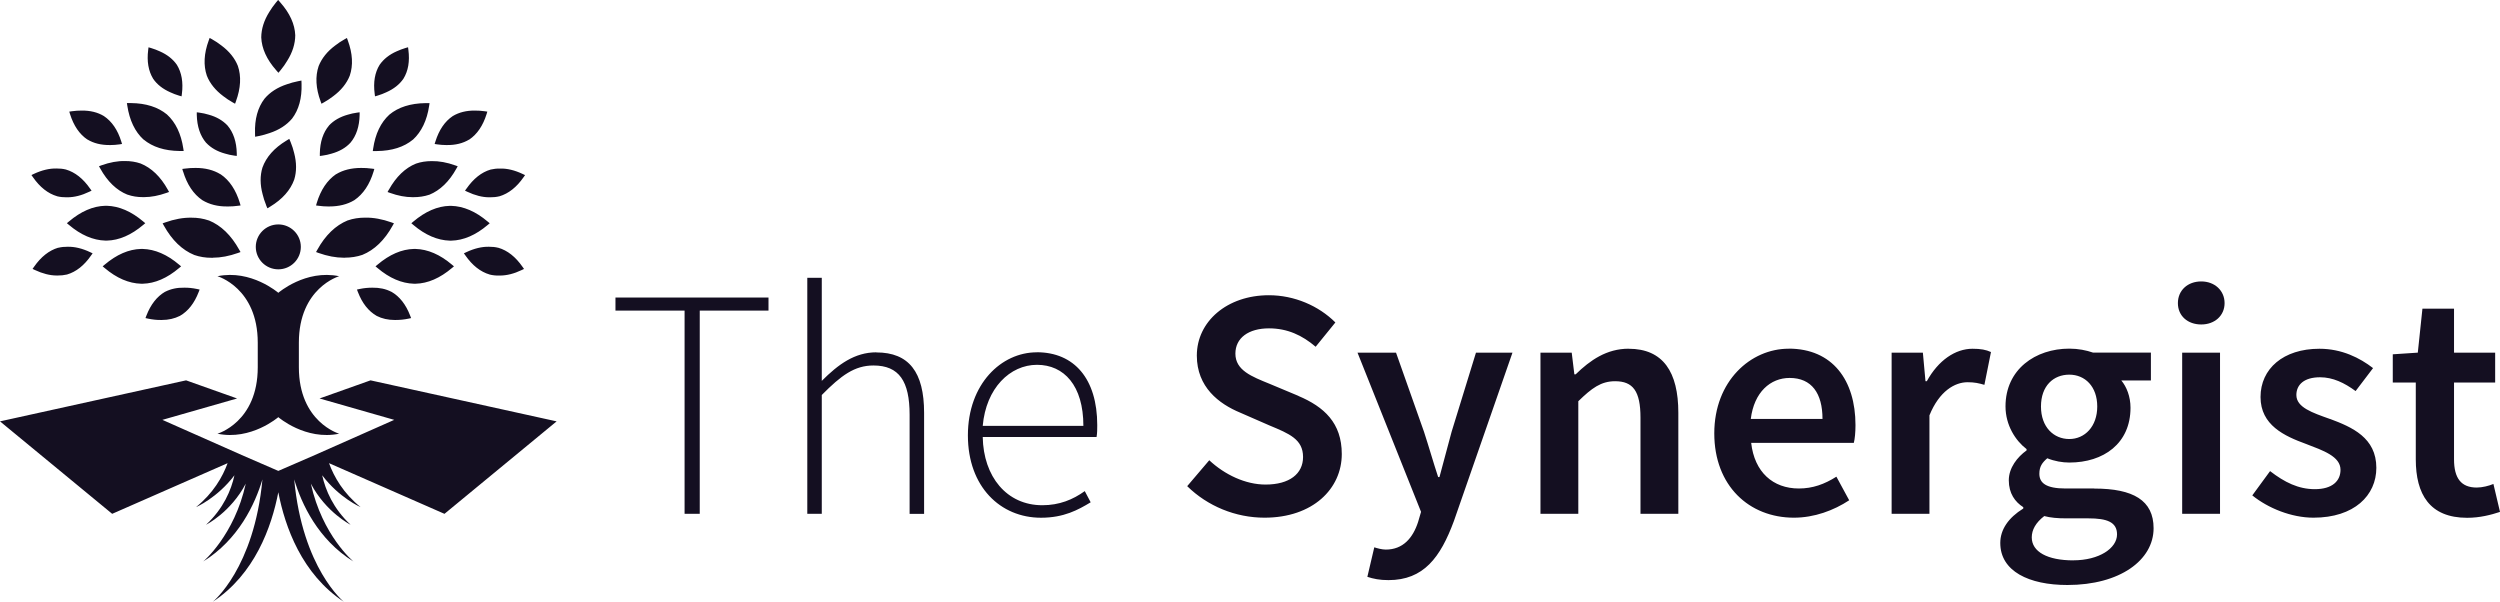 <svg width="108" height="26" viewBox="0 0 108 26" fill="none" xmlns="http://www.w3.org/2000/svg">
<g id="SY - Logo HOR" clip-path="url(#clip0_74_259)">
<path id="Vector" d="M19.2 22.197L14.214 20.009C14.431 20.605 14.832 21.306 15.579 21.909C15.579 21.909 14.659 21.512 13.918 20.532C14.06 21.171 14.392 21.968 15.146 22.67C15.146 22.67 14.081 22.134 13.429 20.893C13.92 23.138 15.268 24.257 15.268 24.257C13.737 23.308 13.029 21.776 12.709 20.71C13.065 24.557 14.852 25.996 14.852 25.996C13.041 24.802 12.314 22.768 12.023 21.265C11.732 22.771 11.005 24.802 9.194 25.996C9.194 25.996 10.981 24.557 11.337 20.71C11.017 21.774 10.309 23.306 8.778 24.257C8.778 24.257 10.123 23.136 10.617 20.893C9.965 22.137 8.9 22.67 8.9 22.67C9.656 21.966 9.989 21.169 10.128 20.532C9.387 21.512 8.467 21.909 8.467 21.909C9.213 21.303 9.616 20.605 9.832 20.009L4.846 22.197L0 18.203L8.039 16.431L10.242 17.214L7.015 18.138L10.538 19.699L12.023 20.343L13.508 19.699L17.031 18.138L13.805 17.214L16.007 16.431L24.046 18.203L19.202 22.197H19.2ZM12.023 11.635C12.56 11.635 12.996 11.201 12.996 10.665C12.996 10.13 12.56 9.695 12.023 9.695C11.486 9.695 11.05 10.13 11.05 10.665C11.05 11.201 11.486 11.635 12.023 11.635ZM6.098 12.257C6.098 12.257 6.115 12.257 6.122 12.257H6.129H6.137C6.144 12.257 6.154 12.257 6.166 12.257C6.693 12.245 7.222 12.015 7.738 11.578L7.824 11.506L7.738 11.434C7.222 10.996 6.693 10.768 6.161 10.754C6.154 10.754 6.144 10.754 6.137 10.754H6.129H6.122C6.115 10.754 6.105 10.754 6.093 10.754C5.566 10.766 5.036 10.996 4.521 11.434L4.435 11.506L4.521 11.578C5.036 12.015 5.566 12.243 6.098 12.257ZM4.276 7.181L4.331 7.279C4.642 7.841 5.036 8.22 5.501 8.408H5.506C5.715 8.482 5.944 8.518 6.18 8.516C6.194 8.516 6.211 8.516 6.226 8.516C6.529 8.516 6.857 8.453 7.198 8.331L7.304 8.293L7.249 8.194C6.938 7.632 6.544 7.253 6.074 7.063C5.865 6.991 5.636 6.955 5.4 6.957C5.085 6.95 4.74 7.013 4.382 7.142L4.276 7.181ZM6.202 6.028H6.204C6.592 6.35 7.112 6.515 7.755 6.523H7.805C7.805 6.523 7.817 6.523 7.822 6.523H7.935L7.918 6.412C7.822 5.778 7.586 5.286 7.213 4.945C6.825 4.626 6.305 4.46 5.662 4.453H5.612C5.612 4.453 5.6 4.453 5.595 4.453H5.482L5.499 4.563C5.595 5.197 5.831 5.689 6.199 6.028H6.202ZM2.468 8.48H2.472C2.6 8.511 2.735 8.525 2.872 8.523C2.884 8.523 2.896 8.523 2.908 8.523C3.207 8.523 3.525 8.444 3.854 8.285L3.956 8.237L3.89 8.146C3.592 7.716 3.24 7.438 2.843 7.322C2.716 7.291 2.578 7.277 2.444 7.279C2.135 7.272 1.806 7.351 1.459 7.514L1.358 7.562L1.423 7.654C1.721 8.084 2.073 8.362 2.465 8.477L2.468 8.48ZM3.775 6.028H3.78C4.047 6.191 4.37 6.268 4.736 6.266C4.75 6.266 4.762 6.266 4.776 6.266C4.899 6.266 5.029 6.256 5.162 6.237L5.272 6.22L5.239 6.112C5.085 5.613 4.832 5.243 4.485 5.012C4.218 4.851 3.893 4.772 3.529 4.777C3.392 4.777 3.25 4.784 3.103 4.806L2.993 4.822L3.026 4.931C3.183 5.43 3.433 5.8 3.775 6.028ZM7.909 7.406C8.08 7.968 8.356 8.386 8.742 8.648C9.043 8.83 9.406 8.924 9.82 8.919C9.837 8.919 9.854 8.919 9.871 8.919C10.003 8.919 10.14 8.91 10.282 8.89L10.393 8.876L10.362 8.768C10.191 8.206 9.914 7.788 9.531 7.529H9.526C9.226 7.344 8.862 7.253 8.448 7.255C8.301 7.253 8.147 7.262 7.986 7.284L7.875 7.298L7.906 7.406H7.909ZM4.574 10.394H4.581H4.589C4.596 10.394 4.603 10.394 4.618 10.394C5.145 10.382 5.674 10.151 6.19 9.714L6.276 9.642L6.19 9.57C5.674 9.133 5.145 8.905 4.618 8.89H4.615C4.608 8.89 4.601 8.89 4.591 8.89H4.584H4.577C4.569 8.89 4.562 8.89 4.548 8.89C4.021 8.902 3.491 9.133 2.976 9.57L2.889 9.642L2.976 9.714C3.491 10.151 4.021 10.379 4.553 10.394C4.56 10.394 4.567 10.394 4.577 10.394H4.574ZM9.194 11.133C9.534 11.133 9.9 11.064 10.285 10.927L10.391 10.888L10.335 10.79C9.986 10.161 9.546 9.736 9.026 9.524H9.021C8.787 9.443 8.535 9.402 8.272 9.404C7.918 9.397 7.533 9.467 7.131 9.611L7.025 9.649L7.08 9.748C7.43 10.377 7.87 10.802 8.395 11.016C8.628 11.097 8.881 11.138 9.144 11.136C9.161 11.136 9.177 11.136 9.194 11.136V11.133ZM2.518 10.701H2.513C2.119 10.819 1.77 11.095 1.471 11.525L1.406 11.616L1.507 11.664C1.839 11.82 2.157 11.902 2.451 11.902C2.463 11.902 2.475 11.902 2.487 11.902C2.627 11.904 2.761 11.89 2.894 11.859C3.289 11.743 3.638 11.467 3.936 11.035L4.001 10.944L3.9 10.896C3.556 10.732 3.226 10.653 2.92 10.66C2.781 10.658 2.646 10.672 2.518 10.704V10.701ZM6.946 13.823C6.96 13.823 6.974 13.823 6.989 13.823C7.278 13.823 7.54 13.763 7.774 13.645C8.125 13.444 8.397 13.098 8.583 12.615L8.624 12.509L8.513 12.485C8.32 12.444 8.133 12.425 7.962 12.428C7.656 12.421 7.379 12.48 7.138 12.603H7.133C6.782 12.807 6.51 13.153 6.324 13.636L6.284 13.741L6.394 13.765C6.587 13.806 6.775 13.825 6.946 13.823ZM7.357 3.987C7.473 4.042 7.6 4.09 7.735 4.131L7.844 4.162L7.858 4.052C7.921 3.557 7.848 3.137 7.641 2.8C7.473 2.556 7.222 2.359 6.905 2.219C6.787 2.164 6.659 2.116 6.524 2.075L6.416 2.044L6.402 2.155C6.339 2.649 6.411 3.069 6.618 3.406C6.787 3.651 7.035 3.845 7.357 3.987ZM8.908 6.17C9.11 6.386 9.387 6.544 9.724 6.636C9.847 6.674 9.981 6.703 10.119 6.722L10.229 6.736V6.624C10.217 6.124 10.083 5.721 9.825 5.418C9.62 5.202 9.346 5.043 9.009 4.952C8.886 4.914 8.751 4.885 8.612 4.866L8.501 4.851V4.964C8.513 5.464 8.648 5.867 8.905 6.17H8.908ZM9.647 4.155C9.77 4.251 9.907 4.342 10.056 4.426L10.155 4.481L10.193 4.376C10.4 3.809 10.429 3.295 10.275 2.846C10.143 2.515 9.904 2.217 9.565 1.965C9.442 1.869 9.305 1.777 9.156 1.693L9.057 1.638L9.018 1.744C8.809 2.311 8.783 2.825 8.937 3.274C9.069 3.607 9.31 3.903 9.647 4.155ZM17.909 12.257H17.916H17.924C17.931 12.257 17.941 12.257 17.953 12.257C18.48 12.245 19.009 12.015 19.525 11.578L19.611 11.506L19.525 11.434C19.009 10.996 18.48 10.768 17.948 10.754C17.941 10.754 17.931 10.754 17.924 10.754H17.916H17.909C17.902 10.754 17.892 10.754 17.88 10.754C17.353 10.766 16.823 10.996 16.308 11.434L16.222 11.506L16.308 11.578C16.823 12.015 17.353 12.243 17.885 12.257C17.892 12.257 17.902 12.257 17.909 12.257ZM16.797 8.196L16.742 8.295L16.848 8.333C17.189 8.456 17.517 8.518 17.818 8.518C17.832 8.518 17.849 8.518 17.864 8.518C18.102 8.518 18.331 8.485 18.543 8.413H18.547C19.012 8.223 19.407 7.843 19.717 7.282L19.773 7.183L19.667 7.145C19.308 7.015 18.964 6.955 18.651 6.96C18.413 6.96 18.184 6.993 17.97 7.068C17.505 7.255 17.11 7.637 16.799 8.196H16.797ZM16.181 6.525H16.287C16.93 6.518 17.452 6.352 17.837 6.033H17.84C18.21 5.692 18.446 5.199 18.54 4.566L18.557 4.455H18.482H18.376C17.734 4.465 17.211 4.628 16.821 4.952C16.45 5.291 16.214 5.783 16.121 6.417L16.104 6.527H16.176L16.181 6.525ZM20.153 8.146L20.088 8.237L20.189 8.285C20.521 8.441 20.839 8.523 21.133 8.523C21.145 8.523 21.157 8.523 21.169 8.523C21.309 8.525 21.444 8.511 21.571 8.48H21.576C21.971 8.362 22.32 8.086 22.618 7.656L22.683 7.565L22.582 7.517C22.238 7.354 21.906 7.272 21.602 7.282C21.463 7.279 21.328 7.294 21.195 7.325C20.801 7.44 20.452 7.719 20.153 8.148V8.146ZM19.267 6.266C19.282 6.266 19.294 6.266 19.308 6.266C19.674 6.271 19.999 6.191 20.266 6.03H20.271C20.613 5.8 20.863 5.43 21.02 4.931L21.053 4.822L20.943 4.806C20.796 4.784 20.654 4.777 20.521 4.777C20.153 4.772 19.831 4.851 19.558 5.015C19.217 5.243 18.966 5.613 18.81 6.112L18.776 6.22L18.887 6.237C19.019 6.256 19.147 6.266 19.27 6.266H19.267ZM14.173 8.919C14.19 8.919 14.207 8.919 14.223 8.919C14.64 8.919 15.004 8.83 15.309 8.646C15.69 8.386 15.969 7.971 16.14 7.406L16.171 7.298L16.06 7.284C15.902 7.262 15.745 7.253 15.601 7.255C15.184 7.255 14.82 7.344 14.52 7.526H14.515C14.134 7.788 13.855 8.204 13.684 8.768L13.653 8.876L13.764 8.89C13.906 8.91 14.043 8.919 14.173 8.919ZM21.155 9.644L21.068 9.572C20.553 9.135 20.023 8.907 19.491 8.893C19.484 8.893 19.477 8.893 19.467 8.893H19.46H19.453C19.445 8.893 19.438 8.893 19.431 8.893H19.428C18.901 8.905 18.372 9.135 17.856 9.572L17.77 9.644L17.856 9.717C18.372 10.154 18.901 10.382 19.433 10.396C19.441 10.396 19.448 10.396 19.455 10.396H19.462H19.469C19.477 10.396 19.484 10.396 19.498 10.396C20.026 10.384 20.555 10.154 21.07 9.717L21.157 9.644H21.155ZM14.898 11.131C15.162 11.131 15.418 11.092 15.653 11.011C16.174 10.8 16.616 10.374 16.963 9.745L17.018 9.647L16.913 9.608C16.511 9.464 16.125 9.395 15.774 9.402C15.509 9.402 15.254 9.44 15.023 9.522H15.018C14.498 9.736 14.055 10.161 13.708 10.79L13.653 10.888L13.759 10.927C14.144 11.064 14.51 11.133 14.847 11.133C14.864 11.133 14.881 11.133 14.898 11.133V11.131ZM21.155 11.861C21.282 11.892 21.417 11.907 21.554 11.904C21.566 11.904 21.578 11.904 21.59 11.904C21.889 11.904 22.207 11.825 22.537 11.666L22.638 11.618L22.573 11.527C22.274 11.097 21.925 10.819 21.53 10.704H21.525C21.398 10.672 21.263 10.658 21.126 10.66C20.818 10.653 20.488 10.732 20.141 10.896L20.04 10.944L20.105 11.035C20.404 11.465 20.755 11.743 21.152 11.859L21.155 11.861ZM16.275 13.648C16.503 13.765 16.766 13.823 17.052 13.823C17.067 13.823 17.081 13.823 17.096 13.823C17.271 13.823 17.457 13.806 17.649 13.765L17.76 13.741L17.719 13.636C17.534 13.153 17.262 12.807 16.91 12.605H16.905C16.665 12.48 16.39 12.423 16.084 12.428C15.909 12.428 15.723 12.444 15.531 12.485L15.42 12.509L15.461 12.615C15.646 13.098 15.918 13.444 16.275 13.648ZM16.2 4.162L16.308 4.131C16.443 4.09 16.571 4.042 16.686 3.987C17.006 3.845 17.257 3.651 17.428 3.401C17.635 3.067 17.707 2.649 17.642 2.152L17.628 2.042L17.519 2.073C17.384 2.114 17.257 2.162 17.141 2.215C16.819 2.356 16.571 2.553 16.4 2.8C16.193 3.134 16.121 3.552 16.186 4.049L16.2 4.16V4.162ZM14.214 5.423C13.961 5.721 13.826 6.126 13.817 6.626V6.739L13.925 6.724C14.065 6.705 14.197 6.676 14.32 6.638C14.659 6.544 14.934 6.388 15.138 6.167C15.391 5.869 15.526 5.464 15.536 4.964V4.851L15.427 4.866C15.288 4.885 15.153 4.914 15.032 4.952C14.693 5.046 14.418 5.202 14.211 5.423H14.214ZM13.889 4.481L13.988 4.426C14.137 4.342 14.274 4.251 14.394 4.157C14.734 3.905 14.975 3.607 15.109 3.271C15.261 2.825 15.235 2.313 15.025 1.746L14.987 1.641L14.888 1.696C14.739 1.78 14.601 1.869 14.479 1.967C14.139 2.219 13.901 2.517 13.766 2.853C13.614 3.3 13.641 3.811 13.85 4.378L13.889 4.484V4.481ZM12.028 3.144L12.124 3.029C12.232 2.897 12.329 2.762 12.408 2.625C12.637 2.263 12.752 1.893 12.755 1.523C12.736 1.045 12.519 0.57 12.114 0.111L12.016 -0.002L11.919 0.113C11.811 0.245 11.715 0.382 11.635 0.514C11.407 0.877 11.289 1.247 11.286 1.617C11.306 2.094 11.522 2.57 11.927 3.029L12.025 3.141L12.028 3.144ZM11.168 5.879C11.337 5.845 11.498 5.802 11.645 5.749C12.052 5.615 12.379 5.406 12.618 5.123C12.909 4.741 13.046 4.239 13.027 3.629L13.022 3.48L12.875 3.509C12.707 3.543 12.545 3.586 12.399 3.639C11.989 3.773 11.664 3.982 11.426 4.265C11.135 4.647 10.997 5.149 11.017 5.759L11.021 5.908L11.168 5.879ZM11.493 8.859L11.551 8.999L11.679 8.922C12.201 8.605 12.548 8.213 12.711 7.757C12.818 7.409 12.815 7.022 12.707 6.609C12.671 6.455 12.62 6.297 12.555 6.138L12.497 5.999L12.37 6.076C11.847 6.393 11.501 6.782 11.337 7.241C11.231 7.589 11.233 7.976 11.344 8.389C11.38 8.542 11.431 8.701 11.496 8.859H11.493ZM12.911 15.862V14.803C12.911 12.432 14.652 11.933 14.652 11.933C13.198 11.63 12.023 12.649 12.023 12.649C12.023 12.649 10.848 11.63 9.394 11.933C9.394 11.933 11.135 12.435 11.135 14.803V14.807V15.867C11.135 18.237 9.394 18.736 9.394 18.736C10.848 19.039 12.023 18.021 12.023 18.021C12.023 18.021 13.198 19.039 14.652 18.736C14.652 18.736 12.911 18.234 12.911 15.867V15.862Z" fill="#140F21"/>
<path id="The_Synergist" fill-rule="evenodd" clip-rule="evenodd" d="M26.588 13.419H29.574V22.196H30.229V13.419H33.199V12.852H26.588V13.419ZM37.86 15.22C36.921 15.22 36.211 15.743 35.501 16.454V12.002H34.875V22.196H35.501V17.064C36.339 16.214 36.921 15.789 37.733 15.789C38.843 15.789 39.295 16.469 39.295 17.917V22.198H39.921V17.833C39.921 16.075 39.266 15.225 37.86 15.225V15.22ZM44.784 15.22C43.263 15.22 41.813 16.581 41.813 18.808C41.813 21.034 43.222 22.366 44.97 22.366C45.964 22.366 46.575 22.025 47.117 21.699L46.862 21.216C46.349 21.584 45.766 21.826 45.027 21.826C43.491 21.826 42.483 20.592 42.454 18.877H47.372C47.401 18.707 47.401 18.536 47.401 18.366C47.401 16.365 46.407 15.217 44.787 15.217L44.784 15.22ZM42.454 18.397C42.596 16.766 43.633 15.76 44.799 15.76C45.964 15.76 46.802 16.654 46.802 18.397H42.451H42.454ZM56.099 17.105L54.847 16.581C54.08 16.269 53.369 16 53.369 15.277C53.369 14.598 53.938 14.185 54.819 14.185C55.615 14.185 56.254 14.483 56.836 14.98L57.688 13.93C56.964 13.207 55.912 12.754 54.816 12.754C53.011 12.754 51.703 13.887 51.703 15.361C51.703 16.723 52.657 17.446 53.579 17.828L54.843 18.38C55.695 18.735 56.292 18.976 56.292 19.742C56.292 20.465 55.709 20.933 54.672 20.933C53.805 20.933 52.91 20.508 52.24 19.883L51.287 21.002C52.168 21.867 53.377 22.364 54.626 22.364C56.716 22.364 57.965 21.115 57.965 19.614C57.965 18.267 57.197 17.573 56.09 17.105H56.099ZM62.71 18.651C62.539 19.276 62.354 19.97 62.185 20.609H62.128C61.913 19.955 61.716 19.261 61.516 18.651L60.308 15.234H58.644L61.389 22.112L61.261 22.551C61.035 23.245 60.606 23.742 59.867 23.742C59.696 23.742 59.496 23.685 59.369 23.644L59.07 24.919C59.325 25.003 59.595 25.061 59.98 25.061C61.502 25.061 62.227 24.083 62.809 22.508L65.339 15.234H63.762L62.71 18.651ZM70.359 15.064C69.406 15.064 68.695 15.561 68.069 16.171H68.012L67.898 15.234H66.548V22.196H68.183V17.333C68.765 16.766 69.162 16.469 69.774 16.469C70.542 16.469 70.869 16.894 70.869 18.041V22.196H72.504V17.83C72.504 16.072 71.849 15.066 70.356 15.066H70.359V15.064ZM77.269 15.064C75.634 15.064 74.057 16.454 74.057 18.721C74.057 20.988 75.564 22.364 77.497 22.364C78.378 22.364 79.216 22.052 79.885 21.612L79.332 20.592C78.819 20.918 78.308 21.103 77.711 21.103C76.59 21.103 75.793 20.395 75.651 19.132H80.085C80.129 18.961 80.157 18.678 80.157 18.366C80.157 16.423 79.163 15.061 77.271 15.061L77.269 15.064ZM75.634 18.099C75.776 16.937 76.486 16.327 77.312 16.327C78.265 16.327 78.732 16.992 78.732 18.099H75.634ZM83.239 16.469H83.181L83.068 15.234H81.718V22.196H83.352V17.943C83.778 16.894 84.448 16.512 85.001 16.512C85.3 16.512 85.485 16.555 85.726 16.625L86.01 15.208C85.796 15.109 85.57 15.066 85.213 15.066C84.474 15.066 83.735 15.563 83.237 16.471H83.239V16.469ZM90.474 21.103H89.236C88.384 21.103 88.1 20.863 88.1 20.465C88.1 20.152 88.227 19.982 88.442 19.797C88.755 19.924 89.097 19.982 89.395 19.982C90.873 19.982 92.038 19.16 92.038 17.614C92.038 17.131 91.868 16.706 91.641 16.437H92.919V15.232H90.418C90.134 15.133 89.778 15.061 89.395 15.061C87.931 15.061 86.638 15.955 86.638 17.556C86.638 18.378 87.079 19.045 87.548 19.401V19.458C87.151 19.742 86.78 20.21 86.78 20.748C86.78 21.315 87.05 21.684 87.406 21.91V21.968C86.766 22.364 86.412 22.875 86.412 23.457C86.412 24.677 87.65 25.272 89.311 25.272C91.586 25.272 93.035 24.194 93.035 22.82C93.035 21.615 92.154 21.106 90.476 21.106L90.474 21.103ZM89.393 16.185C90.074 16.185 90.601 16.697 90.601 17.561C90.601 18.426 90.062 18.966 89.393 18.966C88.723 18.966 88.17 18.454 88.17 17.561C88.17 16.668 88.709 16.185 89.393 16.185ZM89.564 24.208C88.454 24.208 87.772 23.838 87.772 23.216C87.772 22.89 87.943 22.578 88.312 22.294C88.581 22.366 88.88 22.393 89.265 22.393H90.218C91.015 22.393 91.456 22.549 91.456 23.087C91.456 23.682 90.688 24.206 89.566 24.206L89.564 24.208ZM95.094 12.158C94.511 12.158 94.085 12.54 94.085 13.095C94.085 13.649 94.511 14.017 95.094 14.017C95.676 14.017 96.102 13.635 96.102 13.095C96.102 12.554 95.676 12.158 95.094 12.158ZM94.27 22.196H95.905V15.234H94.27V22.196ZM100.652 18.099C99.899 17.83 99.203 17.602 99.203 17.064C99.203 16.625 99.531 16.298 100.226 16.298C100.78 16.298 101.278 16.538 101.762 16.894L102.516 15.902C101.948 15.462 101.165 15.066 100.2 15.066C98.637 15.066 97.655 15.931 97.655 17.151C97.655 18.37 98.693 18.839 99.617 19.177C100.356 19.461 101.11 19.715 101.11 20.296C101.11 20.779 100.754 21.132 100 21.132C99.29 21.132 98.693 20.834 98.067 20.352L97.299 21.401C97.98 21.953 98.991 22.364 99.942 22.364C101.704 22.364 102.658 21.401 102.658 20.21C102.658 18.906 101.606 18.452 100.655 18.097H100.652V18.099ZM107.718 20.906C107.519 20.99 107.234 21.062 106.994 21.062C106.327 21.062 106.014 20.666 106.014 19.843V16.524H107.791V15.234H106.014V13.335H104.649L104.449 15.234L103.368 15.306V16.526H104.362V19.845C104.362 21.348 104.959 22.369 106.58 22.369C107.133 22.369 107.617 22.241 108 22.114L107.716 20.909H107.718V20.906Z" fill="#140F21"/>
</g>
<defs>
<clipPath id="clip0_74_259">
<rect width="108" height="26" fill="white"/>
</clipPath>
</defs>
</svg>
